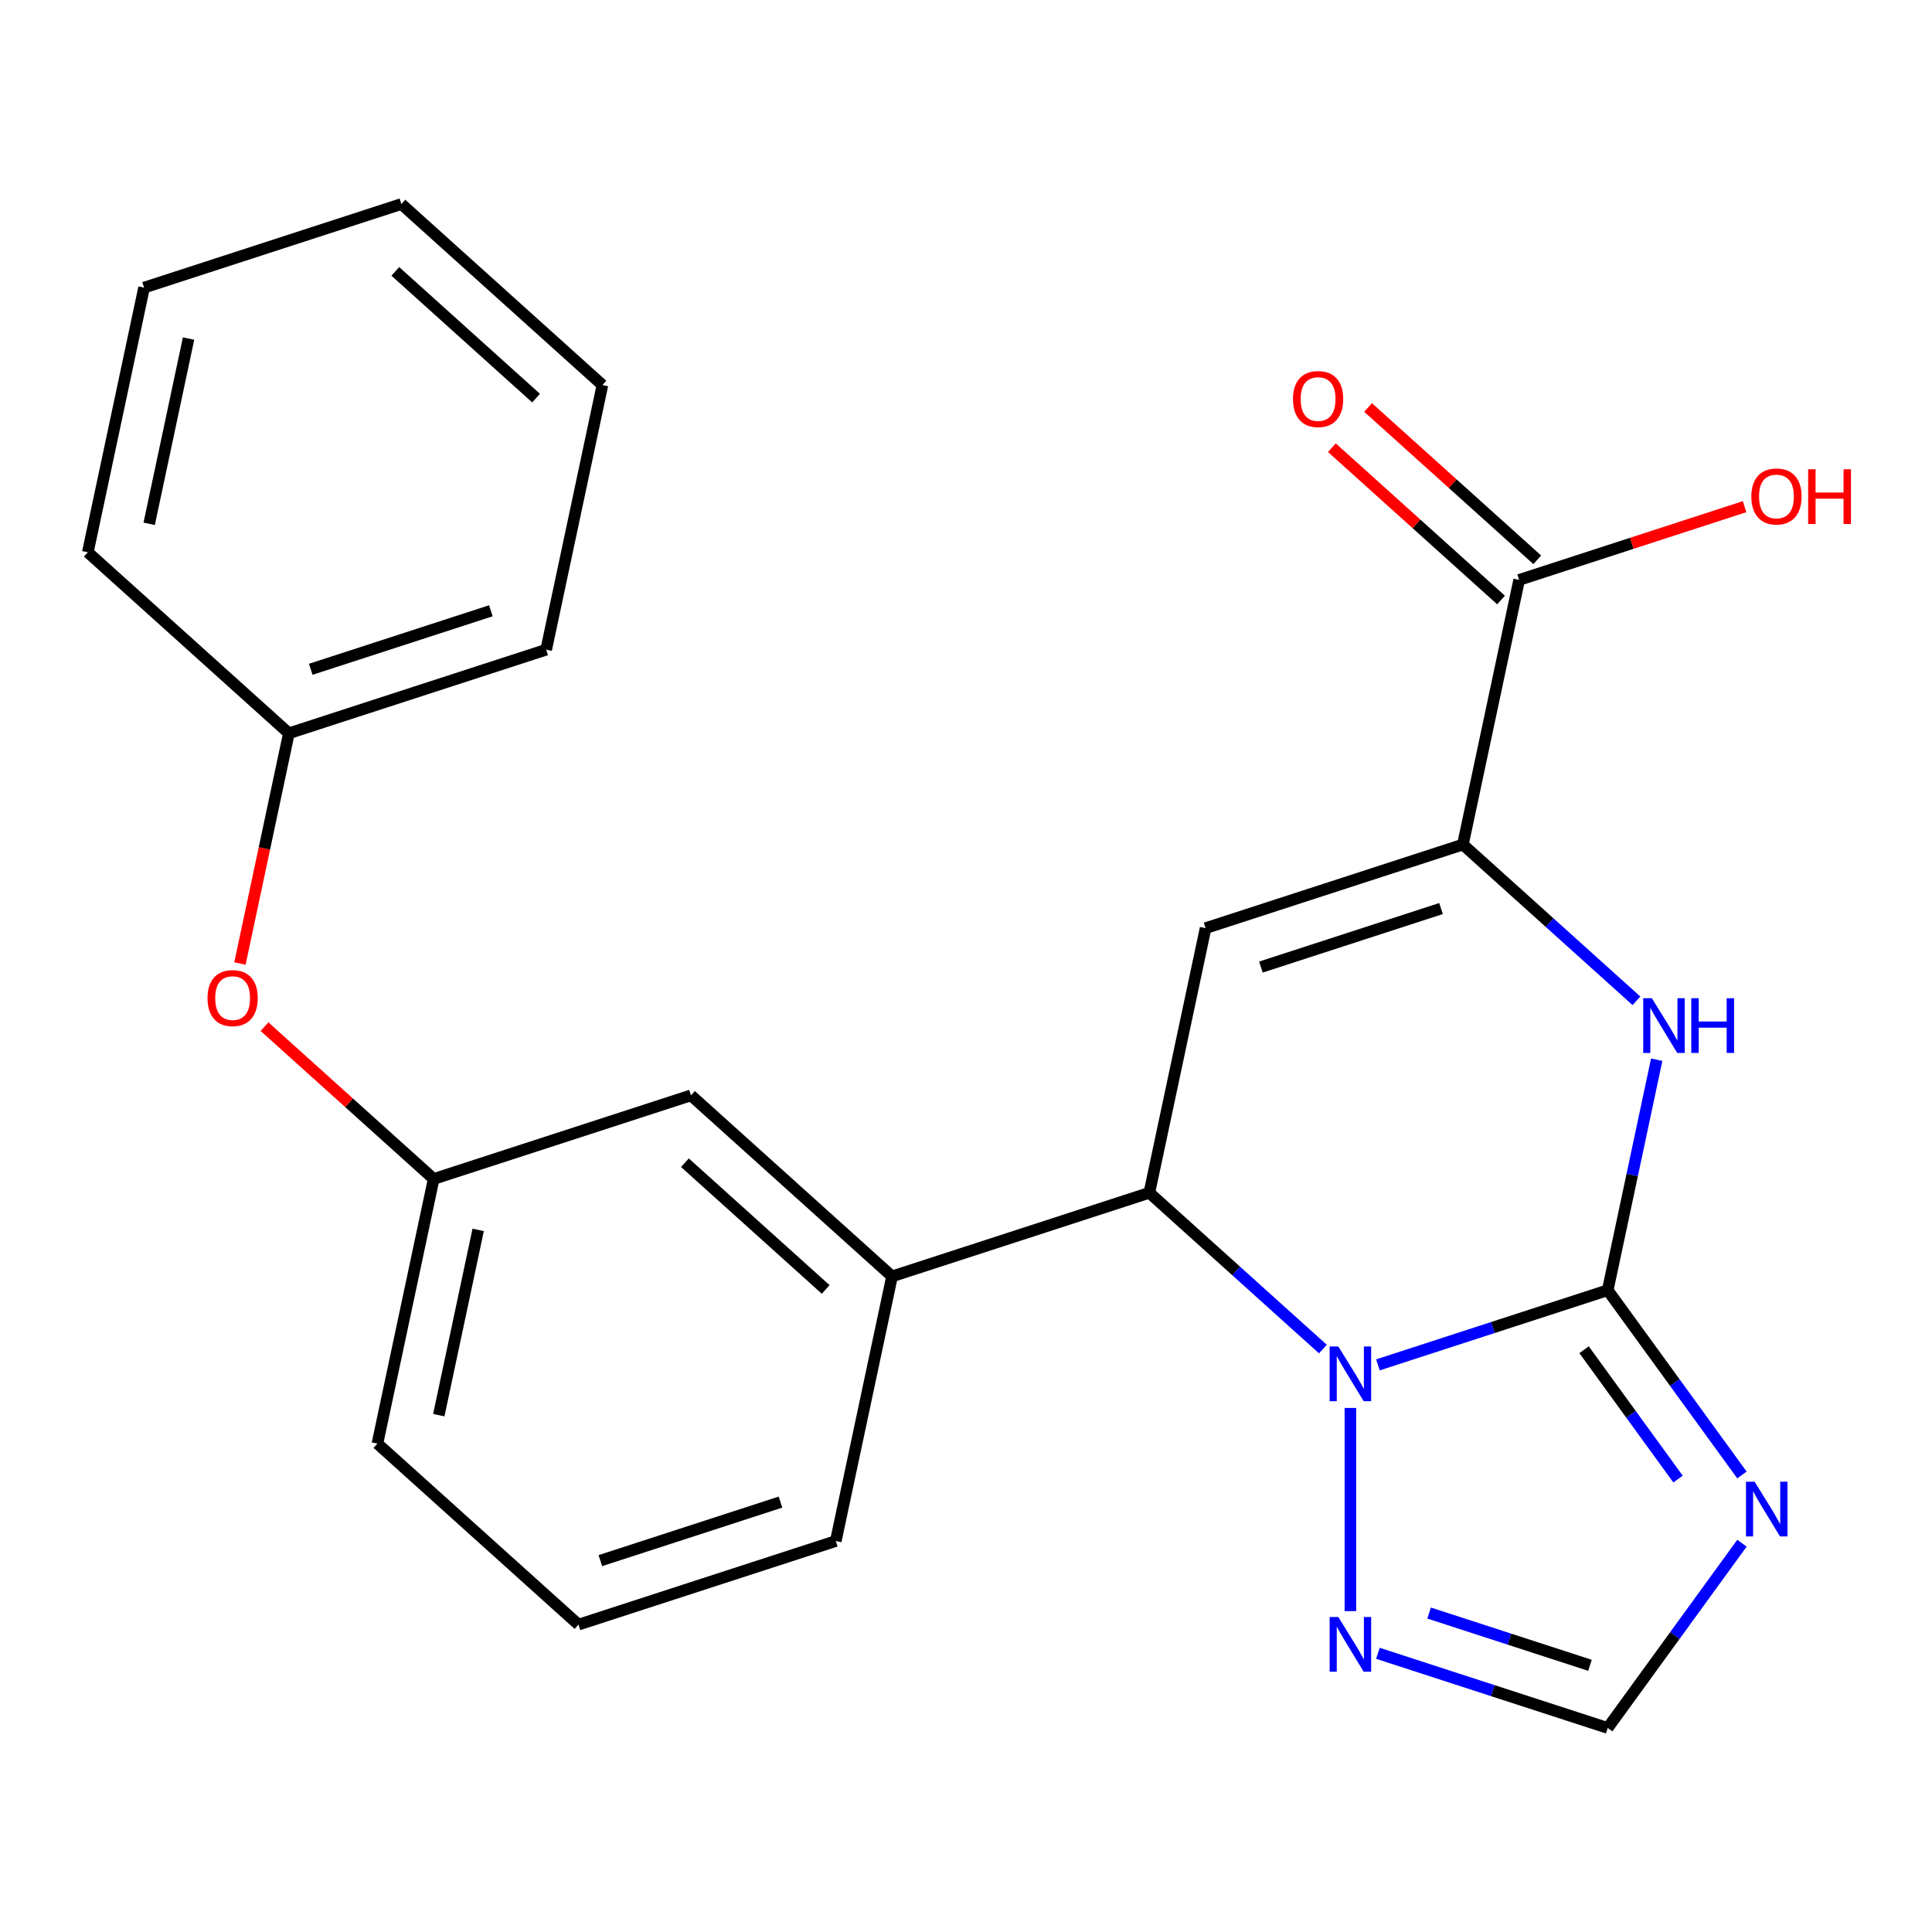 <?xml version='1.0' encoding='iso-8859-1'?>
<svg version='1.1' baseProfile='full'
              xmlns='http://www.w3.org/2000/svg'
                      xmlns:rdkit='http://www.rdkit.org/xml'
                      xmlns:xlink='http://www.w3.org/1999/xlink'
                  xml:space='preserve'
width='1000px' height='1000px' viewBox='0 0 1000 1000'>
<!-- END OF HEADER -->
<rect style='opacity:1.0;fill:#FFFFFF;stroke:none' width='1000' height='1000' x='0' y='0'> </rect>
<path class='bond-0' d='M 832.148,667.814 L 772.678,687.137' style='fill:none;fill-rule:evenodd;stroke:#000000;stroke-width:6px;stroke-linecap:butt;stroke-linejoin:miter;stroke-opacity:1' />
<path class='bond-0' d='M 772.678,687.137 L 713.208,706.46' style='fill:none;fill-rule:evenodd;stroke:#0000FF;stroke-width:6px;stroke-linecap:butt;stroke-linejoin:miter;stroke-opacity:1' />
<path class='bond-3' d='M 832.148,667.814 L 844.829,608.157' style='fill:none;fill-rule:evenodd;stroke:#000000;stroke-width:6px;stroke-linecap:butt;stroke-linejoin:miter;stroke-opacity:1' />
<path class='bond-3' d='M 844.829,608.157 L 857.509,548.5' style='fill:none;fill-rule:evenodd;stroke:#0000FF;stroke-width:6px;stroke-linecap:butt;stroke-linejoin:miter;stroke-opacity:1' />
<path class='bond-4' d='M 832.148,667.814 L 866.888,715.629' style='fill:none;fill-rule:evenodd;stroke:#000000;stroke-width:6px;stroke-linecap:butt;stroke-linejoin:miter;stroke-opacity:1' />
<path class='bond-4' d='M 866.888,715.629 L 901.627,763.444' style='fill:none;fill-rule:evenodd;stroke:#0000FF;stroke-width:6px;stroke-linecap:butt;stroke-linejoin:miter;stroke-opacity:1' />
<path class='bond-4' d='M 819.912,698.621 L 844.23,732.091' style='fill:none;fill-rule:evenodd;stroke:#000000;stroke-width:6px;stroke-linecap:butt;stroke-linejoin:miter;stroke-opacity:1' />
<path class='bond-4' d='M 844.23,732.091 L 868.547,765.562' style='fill:none;fill-rule:evenodd;stroke:#0000FF;stroke-width:6px;stroke-linecap:butt;stroke-linejoin:miter;stroke-opacity:1' />
<path class='bond-5' d='M 684.726,698.265 L 639.813,657.825' style='fill:none;fill-rule:evenodd;stroke:#0000FF;stroke-width:6px;stroke-linecap:butt;stroke-linejoin:miter;stroke-opacity:1' />
<path class='bond-5' d='M 639.813,657.825 L 594.901,617.386' style='fill:none;fill-rule:evenodd;stroke:#000000;stroke-width:6px;stroke-linecap:butt;stroke-linejoin:miter;stroke-opacity:1' />
<path class='bond-6' d='M 698.967,728.748 L 698.967,833.903' style='fill:none;fill-rule:evenodd;stroke:#0000FF;stroke-width:6px;stroke-linecap:butt;stroke-linejoin:miter;stroke-opacity:1' />
<path class='bond-1' d='M 624.016,480.411 L 757.197,437.138' style='fill:none;fill-rule:evenodd;stroke:#000000;stroke-width:6px;stroke-linecap:butt;stroke-linejoin:miter;stroke-opacity:1' />
<path class='bond-1' d='M 652.647,500.556 L 745.874,470.265' style='fill:none;fill-rule:evenodd;stroke:#000000;stroke-width:6px;stroke-linecap:butt;stroke-linejoin:miter;stroke-opacity:1' />
<path class='bond-25' d='M 624.016,480.411 L 594.901,617.386' style='fill:none;fill-rule:evenodd;stroke:#000000;stroke-width:6px;stroke-linecap:butt;stroke-linejoin:miter;stroke-opacity:1' />
<path class='bond-2' d='M 757.197,437.138 L 802.109,477.577' style='fill:none;fill-rule:evenodd;stroke:#000000;stroke-width:6px;stroke-linecap:butt;stroke-linejoin:miter;stroke-opacity:1' />
<path class='bond-2' d='M 802.109,477.577 L 847.022,518.017' style='fill:none;fill-rule:evenodd;stroke:#0000FF;stroke-width:6px;stroke-linecap:butt;stroke-linejoin:miter;stroke-opacity:1' />
<path class='bond-8' d='M 757.197,437.138 L 786.312,300.163' style='fill:none;fill-rule:evenodd;stroke:#000000;stroke-width:6px;stroke-linecap:butt;stroke-linejoin:miter;stroke-opacity:1' />
<path class='bond-7' d='M 901.627,798.766 L 866.888,846.581' style='fill:none;fill-rule:evenodd;stroke:#0000FF;stroke-width:6px;stroke-linecap:butt;stroke-linejoin:miter;stroke-opacity:1' />
<path class='bond-7' d='M 866.888,846.581 L 832.148,894.396' style='fill:none;fill-rule:evenodd;stroke:#000000;stroke-width:6px;stroke-linecap:butt;stroke-linejoin:miter;stroke-opacity:1' />
<path class='bond-9' d='M 594.901,617.386 L 461.72,660.659' style='fill:none;fill-rule:evenodd;stroke:#000000;stroke-width:6px;stroke-linecap:butt;stroke-linejoin:miter;stroke-opacity:1' />
<path class='bond-24' d='M 713.208,855.75 L 772.678,875.073' style='fill:none;fill-rule:evenodd;stroke:#0000FF;stroke-width:6px;stroke-linecap:butt;stroke-linejoin:miter;stroke-opacity:1' />
<path class='bond-24' d='M 772.678,875.073 L 832.148,894.396' style='fill:none;fill-rule:evenodd;stroke:#000000;stroke-width:6px;stroke-linecap:butt;stroke-linejoin:miter;stroke-opacity:1' />
<path class='bond-24' d='M 739.704,834.91 L 781.333,848.436' style='fill:none;fill-rule:evenodd;stroke:#0000FF;stroke-width:6px;stroke-linecap:butt;stroke-linejoin:miter;stroke-opacity:1' />
<path class='bond-24' d='M 781.333,848.436 L 822.962,861.963' style='fill:none;fill-rule:evenodd;stroke:#000000;stroke-width:6px;stroke-linecap:butt;stroke-linejoin:miter;stroke-opacity:1' />
<path class='bond-11' d='M 795.682,289.756 L 751.899,250.334' style='fill:none;fill-rule:evenodd;stroke:#000000;stroke-width:6px;stroke-linecap:butt;stroke-linejoin:miter;stroke-opacity:1' />
<path class='bond-11' d='M 751.899,250.334 L 708.116,210.912' style='fill:none;fill-rule:evenodd;stroke:#FF0000;stroke-width:6px;stroke-linecap:butt;stroke-linejoin:miter;stroke-opacity:1' />
<path class='bond-11' d='M 776.942,310.57 L 733.159,271.147' style='fill:none;fill-rule:evenodd;stroke:#000000;stroke-width:6px;stroke-linecap:butt;stroke-linejoin:miter;stroke-opacity:1' />
<path class='bond-11' d='M 733.159,271.147 L 689.376,231.725' style='fill:none;fill-rule:evenodd;stroke:#FF0000;stroke-width:6px;stroke-linecap:butt;stroke-linejoin:miter;stroke-opacity:1' />
<path class='bond-14' d='M 786.312,300.163 L 844.652,281.207' style='fill:none;fill-rule:evenodd;stroke:#000000;stroke-width:6px;stroke-linecap:butt;stroke-linejoin:miter;stroke-opacity:1' />
<path class='bond-14' d='M 844.652,281.207 L 902.992,262.251' style='fill:none;fill-rule:evenodd;stroke:#FF0000;stroke-width:6px;stroke-linecap:butt;stroke-linejoin:miter;stroke-opacity:1' />
<path class='bond-10' d='M 461.72,660.659 L 357.653,566.957' style='fill:none;fill-rule:evenodd;stroke:#000000;stroke-width:6px;stroke-linecap:butt;stroke-linejoin:miter;stroke-opacity:1' />
<path class='bond-10' d='M 427.369,667.417 L 354.523,601.826' style='fill:none;fill-rule:evenodd;stroke:#000000;stroke-width:6px;stroke-linecap:butt;stroke-linejoin:miter;stroke-opacity:1' />
<path class='bond-16' d='M 461.72,660.659 L 432.605,797.634' style='fill:none;fill-rule:evenodd;stroke:#000000;stroke-width:6px;stroke-linecap:butt;stroke-linejoin:miter;stroke-opacity:1' />
<path class='bond-12' d='M 357.653,566.957 L 224.472,610.231' style='fill:none;fill-rule:evenodd;stroke:#000000;stroke-width:6px;stroke-linecap:butt;stroke-linejoin:miter;stroke-opacity:1' />
<path class='bond-13' d='M 224.472,610.231 L 180.689,570.808' style='fill:none;fill-rule:evenodd;stroke:#000000;stroke-width:6px;stroke-linecap:butt;stroke-linejoin:miter;stroke-opacity:1' />
<path class='bond-13' d='M 180.689,570.808 L 136.907,531.386' style='fill:none;fill-rule:evenodd;stroke:#FF0000;stroke-width:6px;stroke-linecap:butt;stroke-linejoin:miter;stroke-opacity:1' />
<path class='bond-26' d='M 224.472,610.231 L 195.357,747.205' style='fill:none;fill-rule:evenodd;stroke:#000000;stroke-width:6px;stroke-linecap:butt;stroke-linejoin:miter;stroke-opacity:1' />
<path class='bond-26' d='M 247.5,636.6 L 227.119,732.482' style='fill:none;fill-rule:evenodd;stroke:#000000;stroke-width:6px;stroke-linecap:butt;stroke-linejoin:miter;stroke-opacity:1' />
<path class='bond-15' d='M 124.194,498.708 L 136.857,439.131' style='fill:none;fill-rule:evenodd;stroke:#FF0000;stroke-width:6px;stroke-linecap:butt;stroke-linejoin:miter;stroke-opacity:1' />
<path class='bond-15' d='M 136.857,439.131 L 149.521,379.554' style='fill:none;fill-rule:evenodd;stroke:#000000;stroke-width:6px;stroke-linecap:butt;stroke-linejoin:miter;stroke-opacity:1' />
<path class='bond-19' d='M 149.521,379.554 L 282.702,336.281' style='fill:none;fill-rule:evenodd;stroke:#000000;stroke-width:6px;stroke-linecap:butt;stroke-linejoin:miter;stroke-opacity:1' />
<path class='bond-19' d='M 160.843,346.427 L 254.07,316.136' style='fill:none;fill-rule:evenodd;stroke:#000000;stroke-width:6px;stroke-linecap:butt;stroke-linejoin:miter;stroke-opacity:1' />
<path class='bond-20' d='M 149.521,379.554 L 45.455,285.852' style='fill:none;fill-rule:evenodd;stroke:#000000;stroke-width:6px;stroke-linecap:butt;stroke-linejoin:miter;stroke-opacity:1' />
<path class='bond-17' d='M 432.605,797.634 L 299.423,840.907' style='fill:none;fill-rule:evenodd;stroke:#000000;stroke-width:6px;stroke-linecap:butt;stroke-linejoin:miter;stroke-opacity:1' />
<path class='bond-17' d='M 403.973,777.489 L 310.746,807.78' style='fill:none;fill-rule:evenodd;stroke:#000000;stroke-width:6px;stroke-linecap:butt;stroke-linejoin:miter;stroke-opacity:1' />
<path class='bond-18' d='M 299.423,840.907 L 195.357,747.205' style='fill:none;fill-rule:evenodd;stroke:#000000;stroke-width:6px;stroke-linecap:butt;stroke-linejoin:miter;stroke-opacity:1' />
<path class='bond-22' d='M 282.702,336.281 L 311.817,199.306' style='fill:none;fill-rule:evenodd;stroke:#000000;stroke-width:6px;stroke-linecap:butt;stroke-linejoin:miter;stroke-opacity:1' />
<path class='bond-21' d='M 45.455,285.852 L 74.57,148.877' style='fill:none;fill-rule:evenodd;stroke:#000000;stroke-width:6px;stroke-linecap:butt;stroke-linejoin:miter;stroke-opacity:1' />
<path class='bond-21' d='M 77.217,271.129 L 97.597,175.247' style='fill:none;fill-rule:evenodd;stroke:#000000;stroke-width:6px;stroke-linecap:butt;stroke-linejoin:miter;stroke-opacity:1' />
<path class='bond-23' d='M 74.57,148.877 L 207.751,105.604' style='fill:none;fill-rule:evenodd;stroke:#000000;stroke-width:6px;stroke-linecap:butt;stroke-linejoin:miter;stroke-opacity:1' />
<path class='bond-27' d='M 311.817,199.306 L 207.751,105.604' style='fill:none;fill-rule:evenodd;stroke:#000000;stroke-width:6px;stroke-linecap:butt;stroke-linejoin:miter;stroke-opacity:1' />
<path class='bond-27' d='M 277.467,206.064 L 204.62,140.473' style='fill:none;fill-rule:evenodd;stroke:#000000;stroke-width:6px;stroke-linecap:butt;stroke-linejoin:miter;stroke-opacity:1' />
<path  class='atom-1' d='M 692.707 696.928
L 701.987 711.928
Q 702.907 713.408, 704.387 716.088
Q 705.867 718.768, 705.947 718.928
L 705.947 696.928
L 709.707 696.928
L 709.707 725.248
L 705.827 725.248
L 695.867 708.848
Q 694.707 706.928, 693.467 704.728
Q 692.267 702.528, 691.907 701.848
L 691.907 725.248
L 688.227 725.248
L 688.227 696.928
L 692.707 696.928
' fill='#0000FF'/>
<path  class='atom-4' d='M 855.003 516.68
L 864.283 531.68
Q 865.203 533.16, 866.683 535.84
Q 868.163 538.52, 868.243 538.68
L 868.243 516.68
L 872.003 516.68
L 872.003 545
L 868.123 545
L 858.163 528.6
Q 857.003 526.68, 855.763 524.48
Q 854.563 522.28, 854.203 521.6
L 854.203 545
L 850.523 545
L 850.523 516.68
L 855.003 516.68
' fill='#0000FF'/>
<path  class='atom-4' d='M 875.403 516.68
L 879.243 516.68
L 879.243 528.72
L 893.723 528.72
L 893.723 516.68
L 897.563 516.68
L 897.563 545
L 893.723 545
L 893.723 531.92
L 879.243 531.92
L 879.243 545
L 875.403 545
L 875.403 516.68
' fill='#0000FF'/>
<path  class='atom-5' d='M 908.199 766.945
L 917.479 781.945
Q 918.399 783.425, 919.879 786.105
Q 921.359 788.785, 921.439 788.945
L 921.439 766.945
L 925.199 766.945
L 925.199 795.265
L 921.319 795.265
L 911.359 778.865
Q 910.199 776.945, 908.959 774.745
Q 907.759 772.545, 907.399 771.865
L 907.399 795.265
L 903.719 795.265
L 903.719 766.945
L 908.199 766.945
' fill='#0000FF'/>
<path  class='atom-7' d='M 692.707 836.963
L 701.987 851.963
Q 702.907 853.443, 704.387 856.123
Q 705.867 858.803, 705.947 858.963
L 705.947 836.963
L 709.707 836.963
L 709.707 865.283
L 705.827 865.283
L 695.867 848.883
Q 694.707 846.963, 693.467 844.763
Q 692.267 842.563, 691.907 841.883
L 691.907 865.283
L 688.227 865.283
L 688.227 836.963
L 692.707 836.963
' fill='#0000FF'/>
<path  class='atom-12' d='M 669.245 206.541
Q 669.245 199.741, 672.605 195.941
Q 675.965 192.141, 682.245 192.141
Q 688.525 192.141, 691.885 195.941
Q 695.245 199.741, 695.245 206.541
Q 695.245 213.421, 691.845 217.341
Q 688.445 221.221, 682.245 221.221
Q 676.005 221.221, 672.605 217.341
Q 669.245 213.461, 669.245 206.541
M 682.245 218.021
Q 686.565 218.021, 688.885 215.141
Q 691.245 212.221, 691.245 206.541
Q 691.245 200.981, 688.885 198.181
Q 686.565 195.341, 682.245 195.341
Q 677.925 195.341, 675.565 198.141
Q 673.245 200.941, 673.245 206.541
Q 673.245 212.261, 675.565 215.141
Q 677.925 218.021, 682.245 218.021
' fill='#FF0000'/>
<path  class='atom-14' d='M 107.406 516.609
Q 107.406 509.809, 110.766 506.009
Q 114.126 502.209, 120.406 502.209
Q 126.686 502.209, 130.046 506.009
Q 133.406 509.809, 133.406 516.609
Q 133.406 523.489, 130.006 527.409
Q 126.606 531.289, 120.406 531.289
Q 114.166 531.289, 110.766 527.409
Q 107.406 523.529, 107.406 516.609
M 120.406 528.089
Q 124.726 528.089, 127.046 525.209
Q 129.406 522.289, 129.406 516.609
Q 129.406 511.049, 127.046 508.249
Q 124.726 505.409, 120.406 505.409
Q 116.086 505.409, 113.726 508.209
Q 111.406 511.009, 111.406 516.609
Q 111.406 522.329, 113.726 525.209
Q 116.086 528.089, 120.406 528.089
' fill='#FF0000'/>
<path  class='atom-15' d='M 906.493 256.97
Q 906.493 250.17, 909.853 246.37
Q 913.213 242.57, 919.493 242.57
Q 925.773 242.57, 929.133 246.37
Q 932.493 250.17, 932.493 256.97
Q 932.493 263.85, 929.093 267.77
Q 925.693 271.65, 919.493 271.65
Q 913.253 271.65, 909.853 267.77
Q 906.493 263.89, 906.493 256.97
M 919.493 268.45
Q 923.813 268.45, 926.133 265.57
Q 928.493 262.65, 928.493 256.97
Q 928.493 251.41, 926.133 248.61
Q 923.813 245.77, 919.493 245.77
Q 915.173 245.77, 912.813 248.57
Q 910.493 251.37, 910.493 256.97
Q 910.493 262.69, 912.813 265.57
Q 915.173 268.45, 919.493 268.45
' fill='#FF0000'/>
<path  class='atom-15' d='M 935.893 242.89
L 939.733 242.89
L 939.733 254.93
L 954.213 254.93
L 954.213 242.89
L 958.053 242.89
L 958.053 271.21
L 954.213 271.21
L 954.213 258.13
L 939.733 258.13
L 939.733 271.21
L 935.893 271.21
L 935.893 242.89
' fill='#FF0000'/>
</svg>
